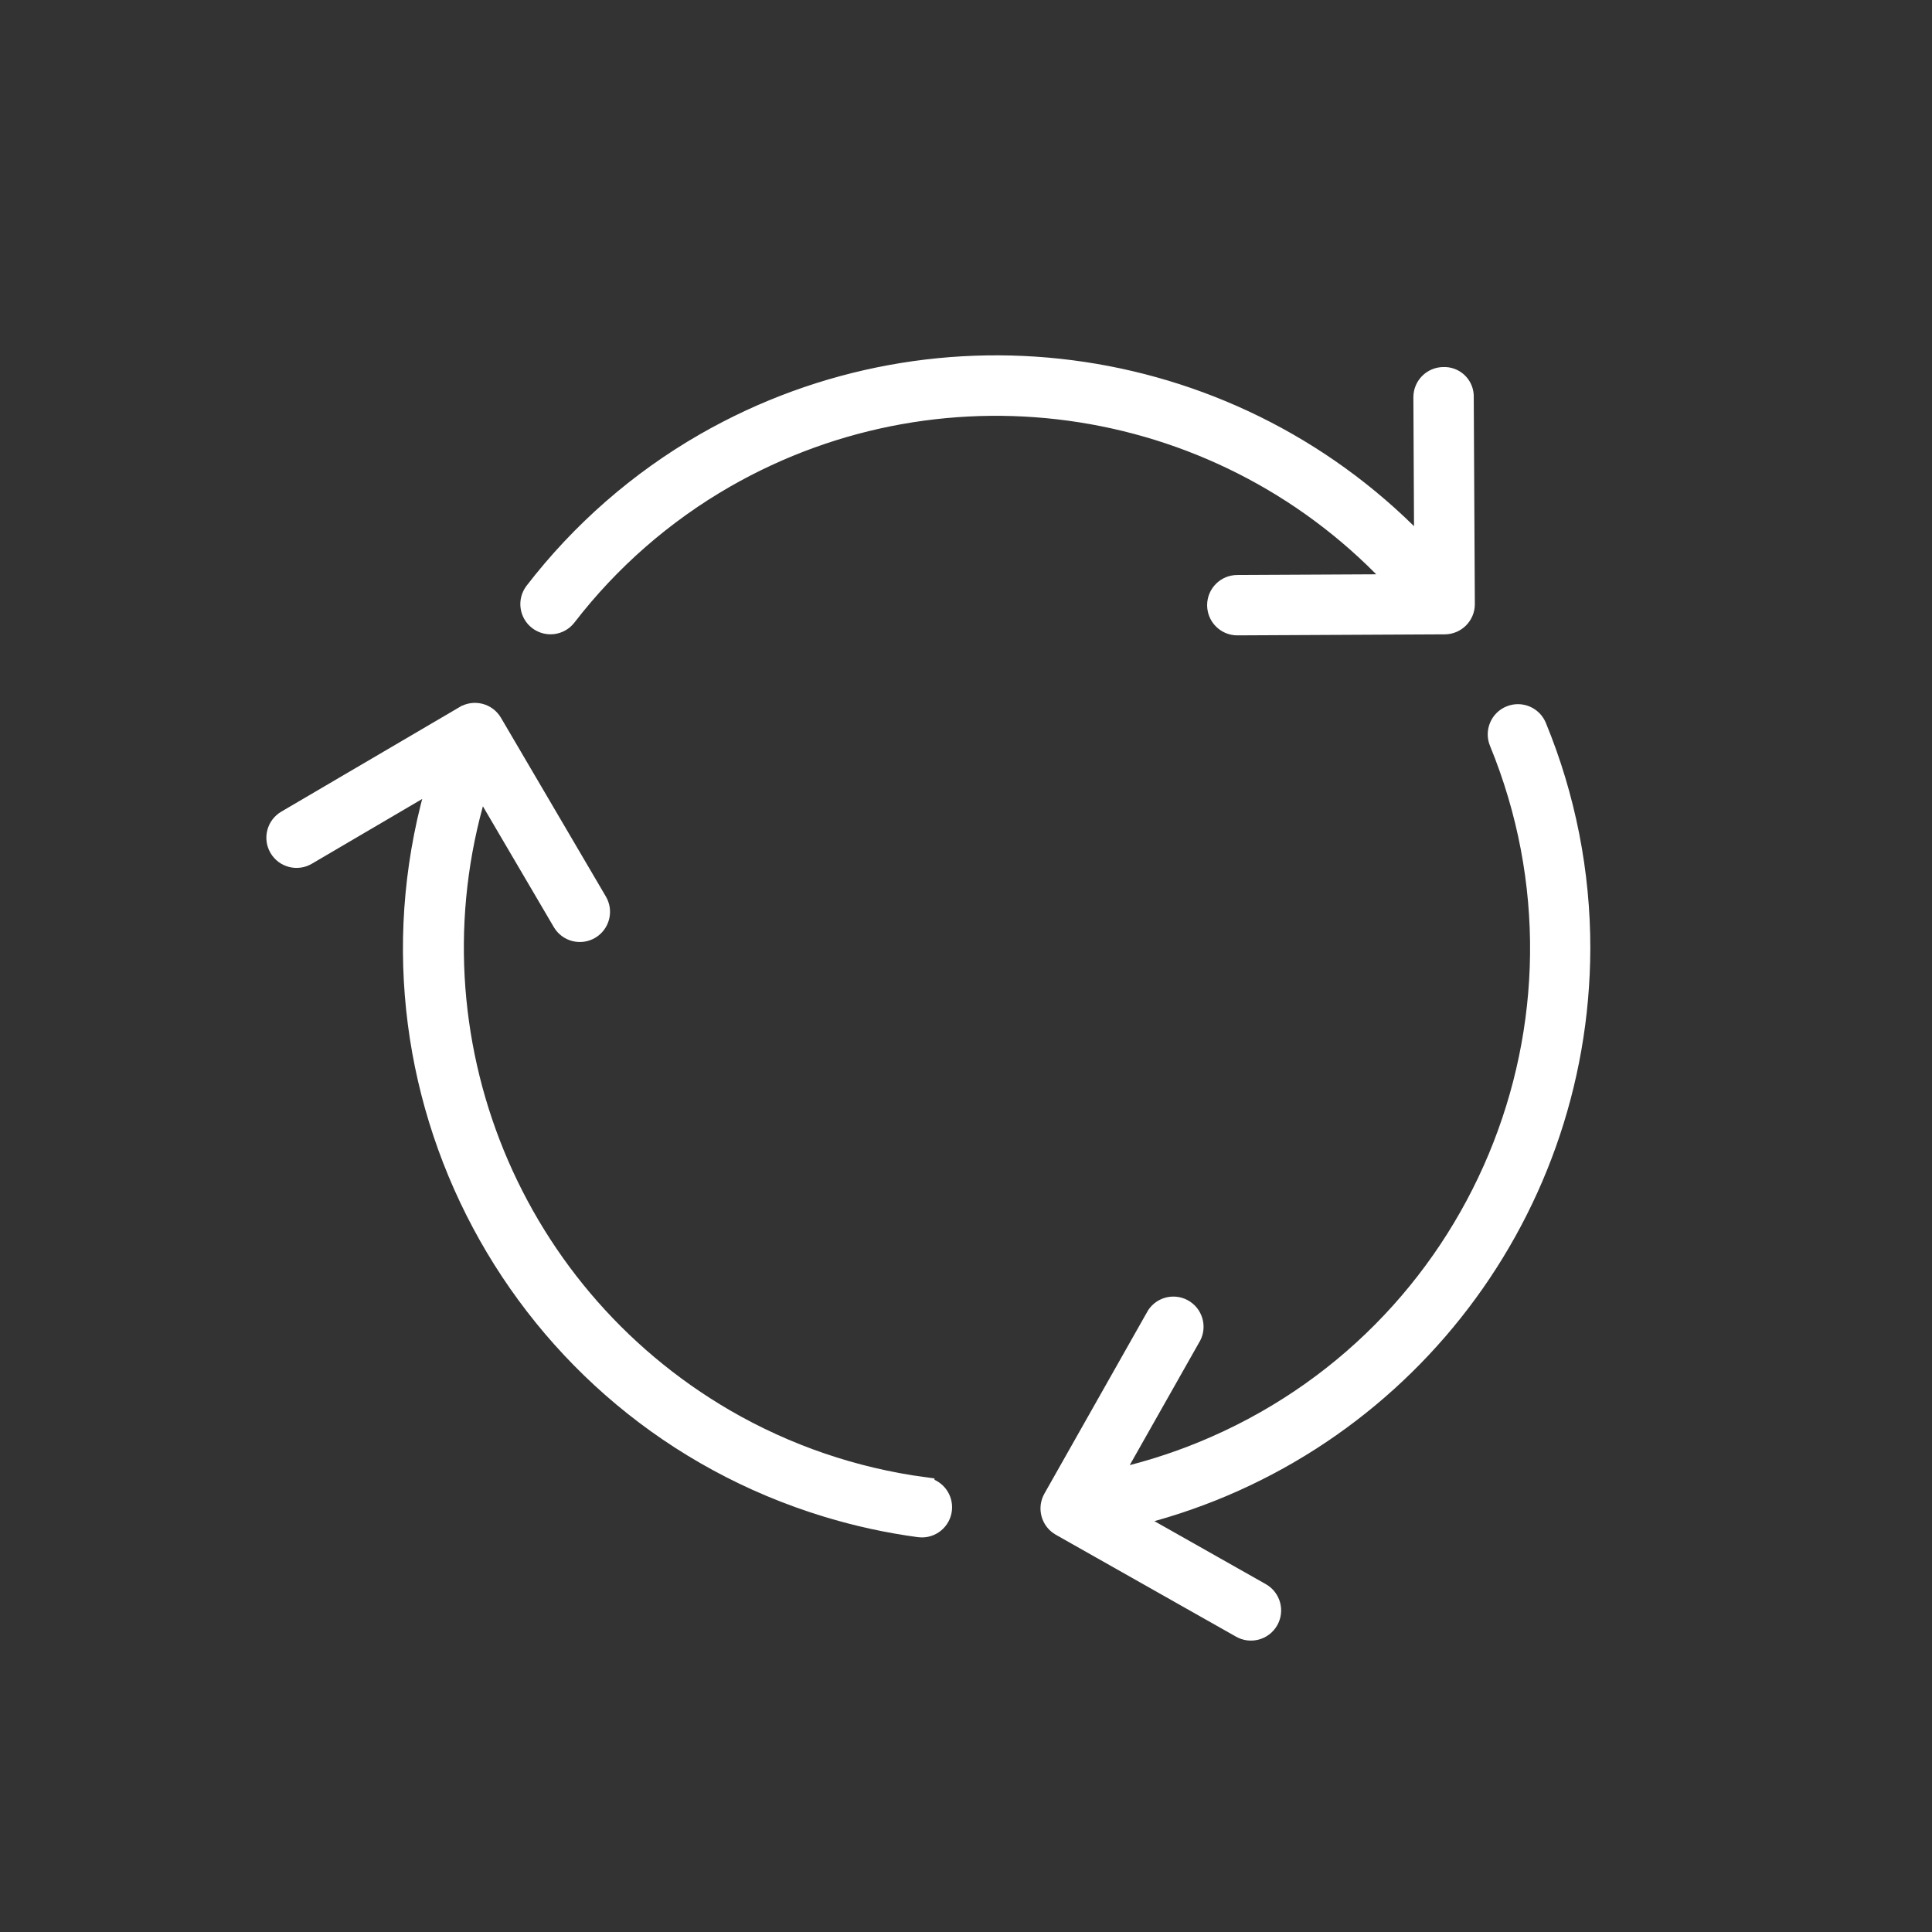 <svg width="318" height="318" xmlns="http://www.w3.org/2000/svg" xmlns:xlink="http://www.w3.org/1999/xlink" xml:space="preserve" overflow="hidden"><rect width="100%" height="100%" fill="#333333" stroke="none"/><g transform="translate(692 -155)"><path d="M-431.896 311.158C-431.874 298.622-434.319 286.203-439.091 274.611-439.788 272.919-441.724 272.112-443.417 272.809-445.109 273.506-445.916 275.443-445.219 277.135-426.458 322.862-448.319 375.14-494.046 393.901-498.972 395.922-504.069 397.5-509.276 398.615-509.319 398.615-509.336 398.615-509.316 398.565L-496.105 375.212C-495.095 373.687-495.511 371.631-497.036 370.621-498.561 369.61-500.617 370.027-501.627 371.551-501.716 371.685-501.794 371.824-501.862 371.969L-518.654 401.659C-519.554 403.251-518.993 405.272-517.4 406.173-517.399 406.173-517.399 406.173-517.398 406.174L-487.765 422.932C-486.183 423.852-484.156 423.317-483.235 421.736-482.314 420.155-482.85 418.127-484.431 417.207-484.455 417.192-484.48 417.178-484.505 417.164L-506.308 404.835C-506.348 404.812-506.341 404.786-506.308 404.776-462.82 394.563-432.032 355.829-431.896 311.158Z" stroke="#FFFFFF" stroke-width="3.312" fill="#FFFFFF"/><path d="M-539.84 399.794C-551.408 398.248-562.558 394.439-572.654 388.584-609.06 367.409-625.854 323.774-613.04 283.654-613.04 283.614-613 283.611-612.98 283.654L-599.416 306.762C-598.487 308.339-596.456 308.865-594.879 307.936-593.302 307.008-592.776 304.977-593.705 303.4L-610.97 273.982C-611.896 272.404-613.925 271.876-615.503 272.802-615.503 272.802-615.504 272.802-615.504 272.802L-644.866 290.027C-646.444 290.954-646.972 292.984-646.046 294.562-645.119 296.14-643.089 296.668-641.511 295.742L-619.867 283.038C-619.827 283.015-619.807 283.038-619.821 283.075-635.296 333.865-606.667 387.585-555.876 403.06-550.922 404.569-545.854 405.676-540.721 406.369-540.573 406.389-540.424 406.399-540.274 406.399-538.445 406.408-536.954 404.932-536.946 403.103-536.938 401.428-538.18 400.012-539.84 399.8Z" stroke="#FFFFFF" stroke-width="3.312" fill="#FFFFFF"/><path d="M-461.692 251.109C-461.662 251.139-461.672 251.165-461.715 251.165L-488.351 251.298C-490.18 251.302-491.66 252.789-491.655 254.618-491.65 256.448-490.164 257.927-488.334 257.923L-488.334 257.923-454.216 257.754C-452.386 257.754-450.903 256.271-450.903 254.441L-451.082 220.382C-451.011 218.624-452.379 217.141-454.137 217.07-454.223 217.066-454.309 217.066-454.394 217.07-456.224 217.07-457.707 218.553-457.707 220.382-457.707 220.388-457.707 220.393-457.707 220.399L-457.581 245.61C-457.581 245.656-457.604 245.666-457.637 245.633-488.211 213.021-537.185 205.688-575.97 227.915-586.838 234.165-596.37 242.494-604.02 252.427-605.13 253.882-604.85 255.96-603.395 257.07-601.951 258.171-599.889 257.905-598.773 256.472-591.65 247.227-582.776 239.476-572.657 233.662-536.152 212.748-490.018 220.002-461.692 251.109Z" stroke="#FFFFFF" stroke-width="3.312" fill="#FFFFFF"/></g></svg>